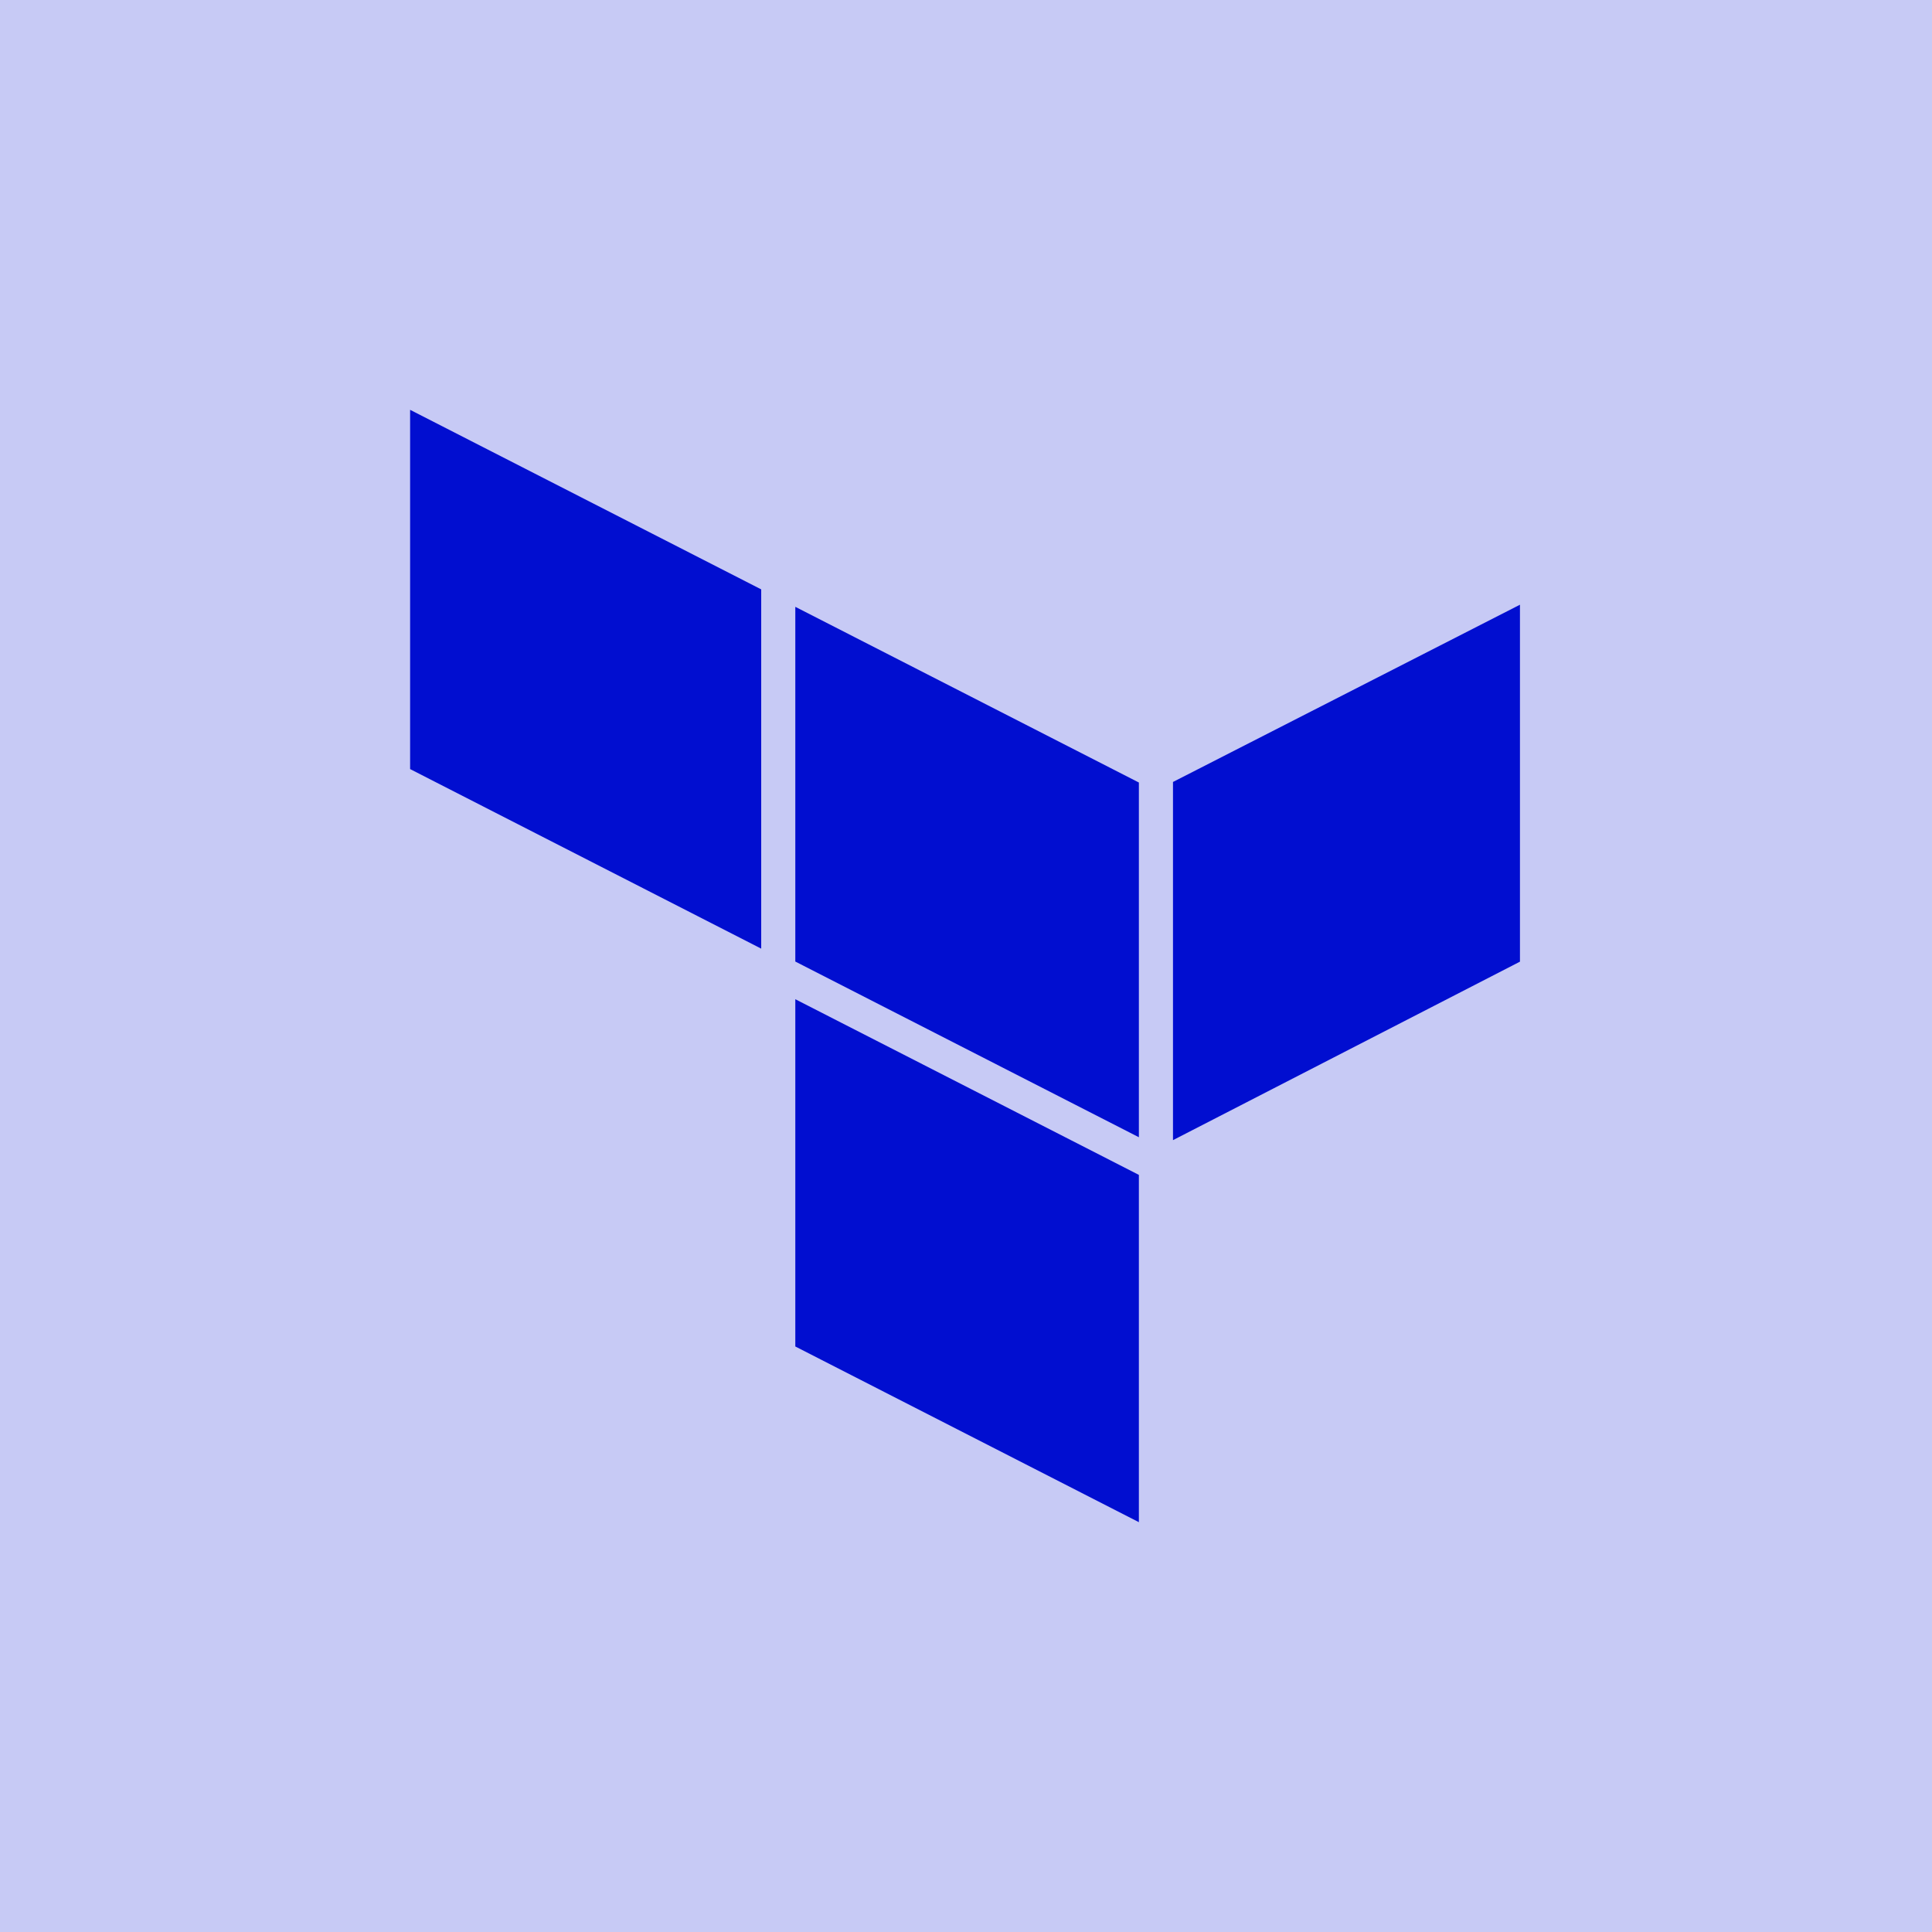 <?xml version="1.0" encoding="UTF-8"?>
<svg xmlns="http://www.w3.org/2000/svg" width="66" height="66" viewBox="0 0 66 66" fill="none">
  <g clip-path="url(#clip0_171_1554)">
    <path d="M66 0H0C0 16.5 0 6.926 0 15.469V66H15.469H66V50.531V15.469V0Z" fill="#C7CAF5"></path>
    <g clip-path="url(#clip1_171_1554)">
      <path d="M27.169 34.135L38.906 40.136V52L27.169 45.998V34.135ZM27.169 32.848L38.906 38.85V26.732L27.169 20.73V32.848ZM40.071 26.713V38.949L51.924 32.852V20.658L40.071 26.713ZM26.004 20.134L14.01 14V26.273L26.004 32.407V20.134Z" fill="#010ED0"></path>
    </g>
  </g>
  <defs>
    <clipPath id="clip0_171_1554">
      <rect width="66" height="66" fill="white"></rect>
    </clipPath>
    <clipPath id="clip1_171_1554">
      <rect width="38" height="38" fill="white" transform="translate(14 14)"></rect>
    </clipPath>
  </defs>
</svg>
